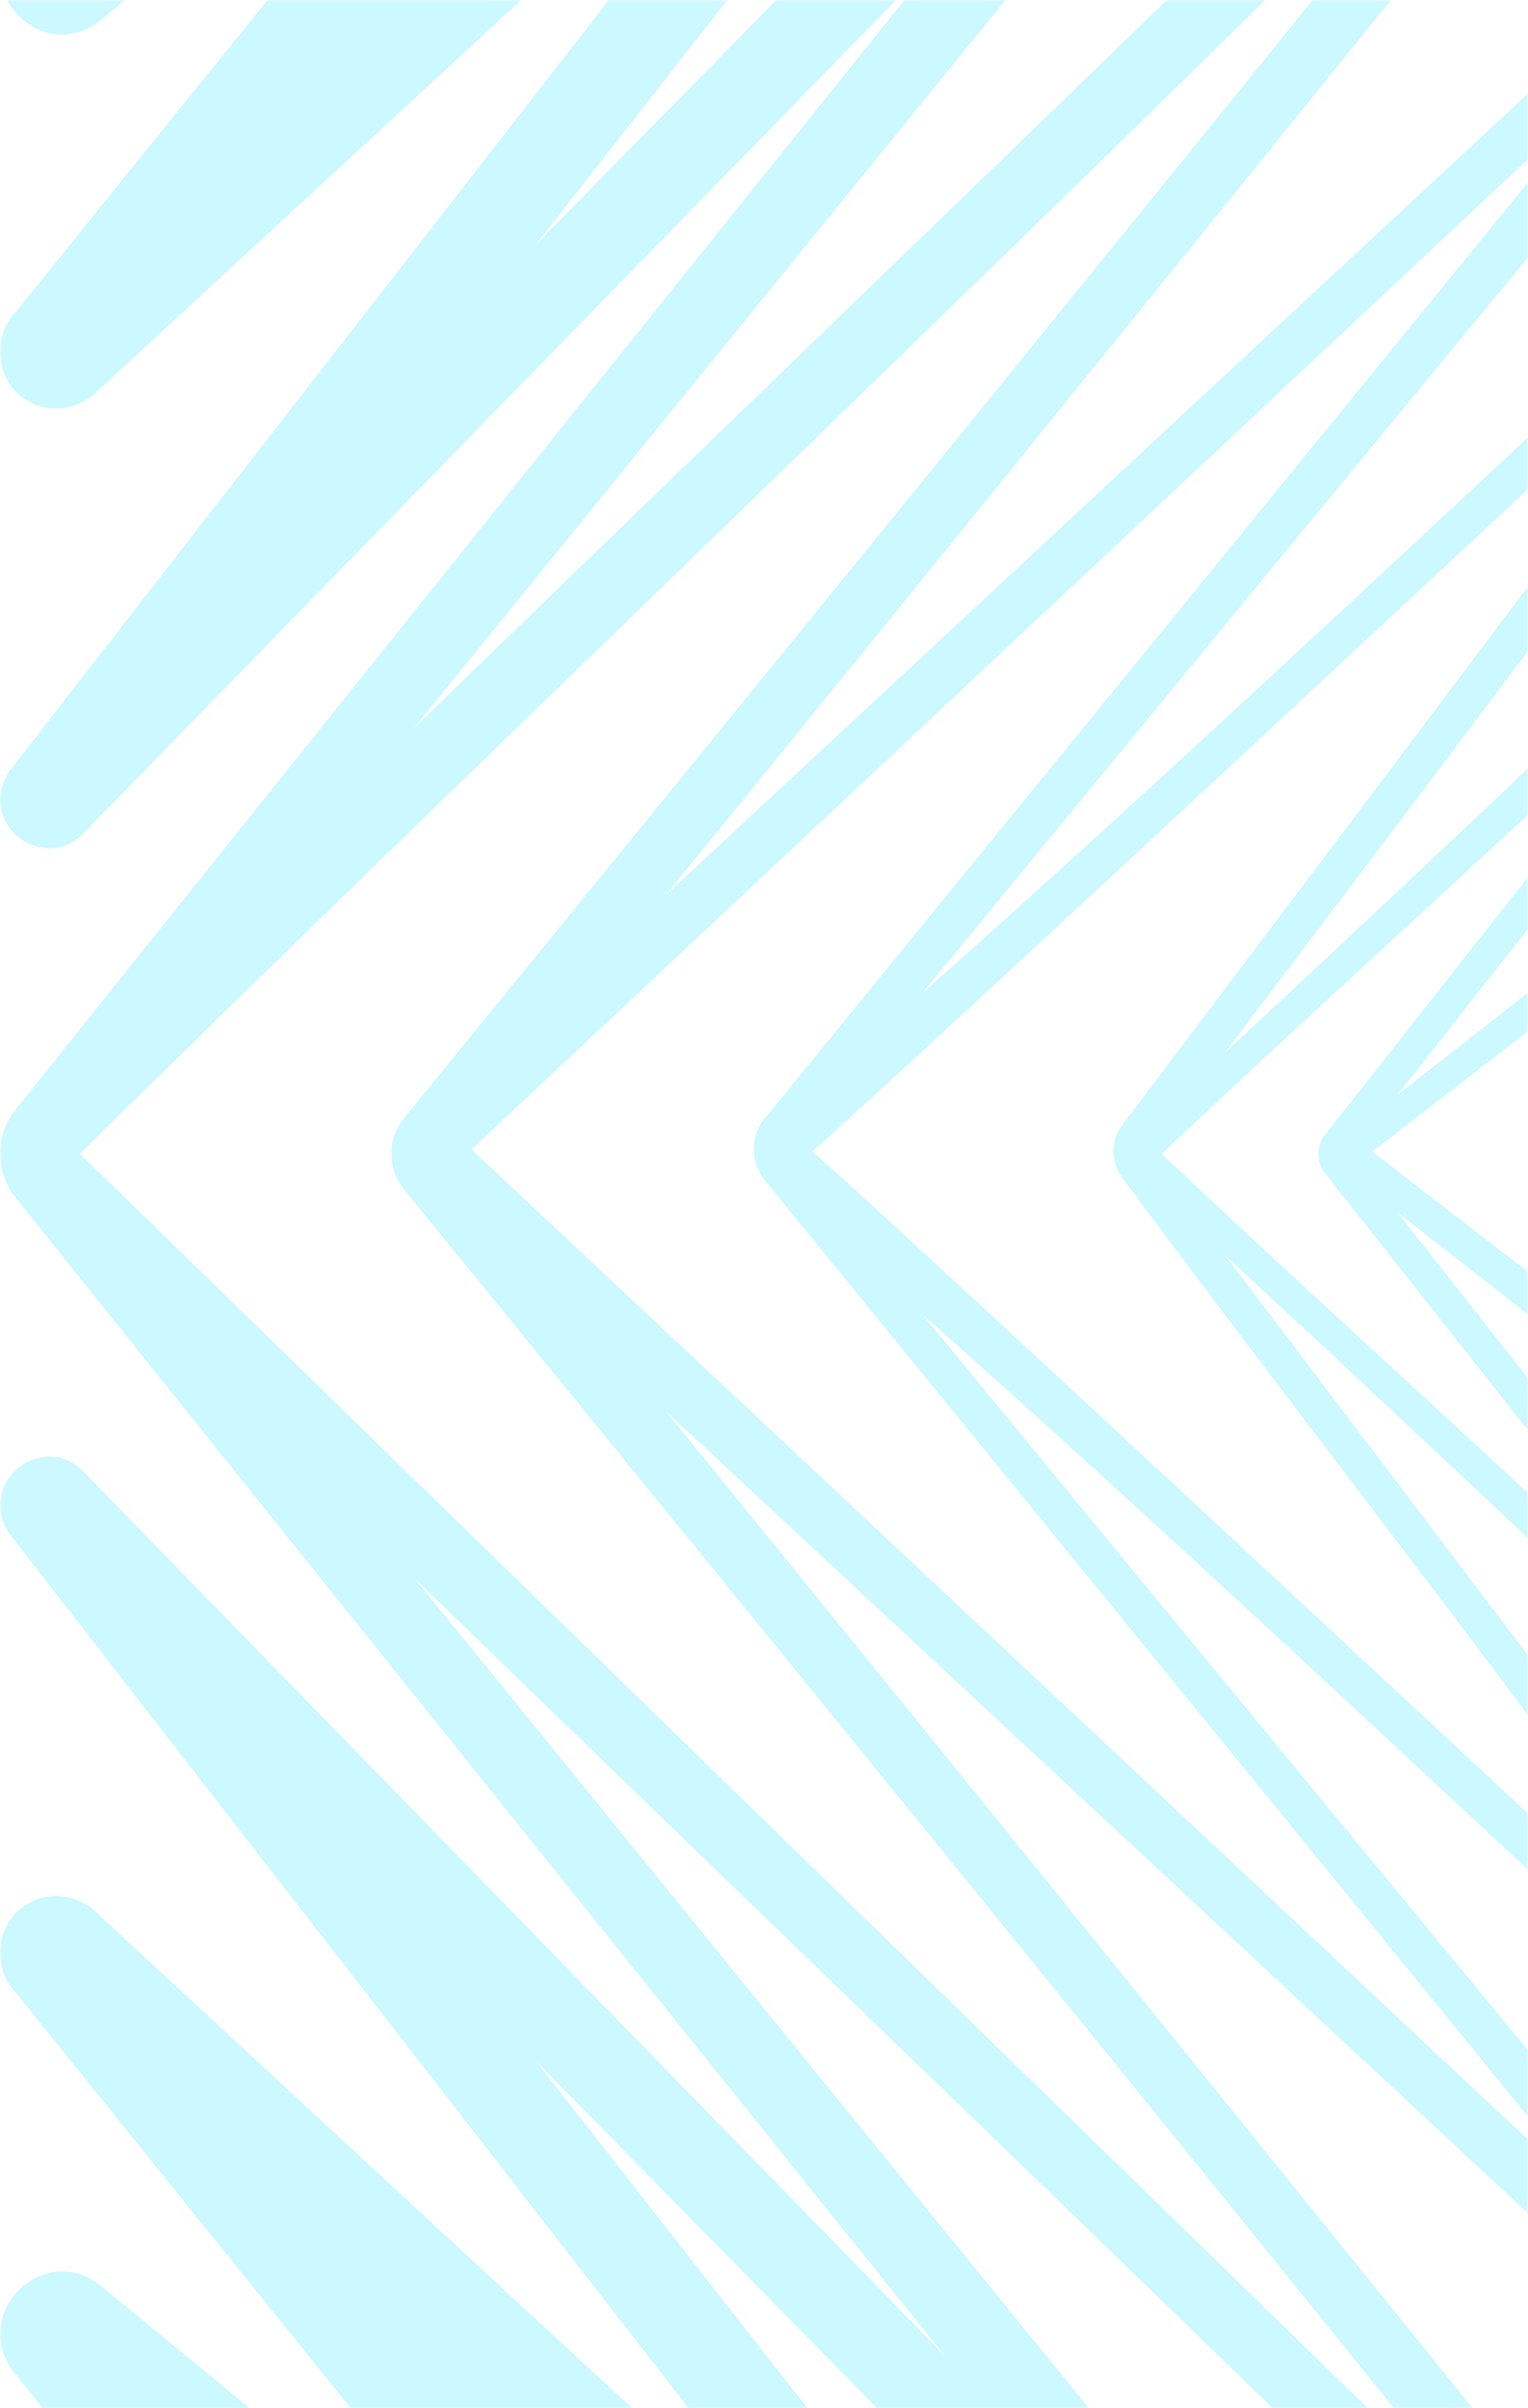 <svg width="363" height="572" viewBox="0 0 363 572" xmlns="http://www.w3.org/2000/svg" xmlns:xlink="http://www.w3.org/1999/xlink"><defs><path id="a" d="M0 0h363v572H0z"/></defs><g fill="none" fill-rule="evenodd" opacity=".2"><mask id="b" fill="#fff"><use xlink:href="#a"/></mask><g mask="url(#b)" fill="#00DCFF" fill-rule="nonzero"><path d="M893.14 626.538c-5.103-3.133-11.187-2.392-17.598 2.142-19.202 11.57-39.113 23.928-60.044 37.056l12.138-15.141c22.76-28.396 45.905-57.547 69.03-86.425 5.633-7.05 3.353-15.082-1.147-19.558-4.608-4.58-12.414-6.65-19.479-.942-33.713 27.583-68.048 55.804-105.44 86.432 35.847-44.44 80.853-100.25 125.642-155.81 2.943-2.995 4.275-7.363 3.57-11.704-.699-4.29-3.216-7.821-6.915-9.696-5.106-2.916-12.279-1.635-16.386 2.925-39.122 36.078-78.287 72.223-117.418 108.314l-55.587 51.27c59.304-76.378 123.179-158.675 193.798-249.591 4.716-6.115 2.59-12.583-1.383-16.006-4.104-3.537-10.827-4.446-15.726.651L676.318 559.571c67.679-84.17 183.259-229.234 220.02-275.273 4.881-6.114 4.881-14.652 0-20.766-36.72-45.988-152.209-191.124-220.02-275.458L880.186 197.17c4.9 5.106 11.622 4.2 15.732.663 3.972-3.42 6.102-9.885 1.383-16.011C825.323 89.154 761.441 6.86 703.506-67.757l53.916 49.726c39.686 36.606 79.412 73.297 119.092 109.888 4.098 4.557 11.268 5.838 16.38 2.928 3.696-1.866 6.22-5.394 6.918-9.684.708-4.344-.624-8.718-3.567-11.715-43.68-54.184-87.545-108.61-125.644-155.843 37.016 30.318 71.354 58.603 105.448 86.494 7.056 5.703 14.865 3.636 19.47-.945 4.503-4.476 6.783-12.507 1.146-19.56-23.24-29.029-46.508-58.39-69.389-86.933l-11.78-14.694c20.945 13.14 40.856 25.585 60.043 37.147 6.408 4.533 12.492 5.274 17.598 2.145 3.324-1.86 5.71-5.181 6.543-9.12.831-3.918.006-7.9-2.259-10.932-8.373-12.97-22.896-34.156-35.105-50.884-6.033-8.268-11.001-14.676-14.766-19.054-6.012-6.987-8.091-7.82-9.654-6.9-1.62.954-1.197 3.318-.498 5.733.74 2.556 2.199 6.286 4.338 11.086 4.206 9.44 12.138 24.399 21.729 42.507-26.406-17.973-55.395-36.99-86.222-56.95-7.35-4.85-15.243-2.478-19.806 2.028-4.602 4.542-7.104 12.46-2.328 19.909.027.042.054.08.084.12 12.438 15.774 25.368 31.662 37.856 47.208 4.845 6.028 9.792 12.187 14.721 18.337-9.423-7.68-18.855-15.37-28.29-23.062-25.59-20.862-51.94-42.327-77.912-63.484-3.762-3.435-9.395-4.647-14.045-3.02-4.407 1.32-7.842 4.928-9.192 9.66-1.356 4.749-.348 9.636 2.694 13.083 30.458 37.5 68.468 84.316 102.146 125.74-18.123-16.572-36.24-33.14-54.354-49.707-35.04-32.044-70.124-64.123-105.155-96.167-5.982-5.31-12.903-3.546-16.802.34-3.945 3.93-5.74 10.94-.375 17.06 24.443 31.237 54.29 69.35 84.512 107.966 28.487 36.4 57.362 73.291 82.505 105.425l-75.02-76.324c-60.117-61.16-129.065-131.216-152.342-154.896l-.039-.039c-4.656-4.395-10.218-3.129-13.413-.093-3.354 3.19-4.71 8.815-.813 13.405 36.171 44.52 84.974 104.365 134.06 164.76 47.918 58.962 97.265 119.68 136.492 167.96-27.878-27.079-60.116-58.186-93.88-90.764C626.241 2.711 532.954-87.302 461.714-158.55c-2.748-3.303-6.717-5.304-10.902-5.487-3.867-.174-7.476 1.245-10.173 3.98C378.79-97.996 278.957-1.6 190.875 83.449c-33.581 32.425-65.66 63.4-92.576 89.525 39.369-48.457 88.934-109.442 137.063-168.66 48.908-60.18 97.493-119.774 133.54-164.141 3.897-4.593 2.544-10.219-.813-13.405-3.195-3.036-8.757-4.302-13.413.093-.015.012-.027.027-.039.04-23.363 23.766-92.723 94.258-152.998 155.579-28.653 29.148-55.37 56.332-74.354 75.646l82.16-104.984c30.342-38.766 60.36-77.056 84.896-108.412 5.364-6.12 3.57-13.132-.375-17.062-3.9-3.885-10.82-5.649-16.82-.324-35.406 32.383-70.917 64.828-106.35 97.229-17.723 16.21-35.453 32.421-53.183 48.637 34.746-42.739 74.255-91.328 102.209-125.744 3.042-3.447 4.05-8.334 2.694-13.084-1.35-4.73-4.785-8.34-9.192-9.66-4.65-1.626-10.284-.414-14.046 3.021-25.92 21.115-52.28 42.538-77.819 63.358-9.489 7.734-18.972 15.469-28.449 23.19 4.935-6.158 9.888-12.32 14.736-18.357 12.486-15.537 25.323-31.422 37.755-47.19.03-.04.057-.078.084-.12 4.776-7.452 2.274-15.37-2.328-19.909-4.563-4.503-12.46-6.879-19.797-2.034-30.843 19.969-59.747 38.992-86.147 56.962 9.594-18.108 17.37-33.07 21.576-42.51 2.139-4.8 3.597-8.53 4.338-11.086.699-2.415 1.122-4.779-.495-5.733-1.563-.918-3.642-.084-9.654 6.9-3.765 4.375-8.733 10.786-14.766 19.054-12.207 16.728-27.363 38.67-35.736 51.64C.311-95.06-.51-91.08.317-87.161c.834 3.939 3.22 7.263 6.546 9.12 5.106 3.129 11.19 2.388 17.598-2.145 19.19-11.565 39.888-24.763 60.827-37.9l-11.4 14.22C50.886-75.167 26.703-44.95 3.333-15.763-2.302-8.71-.022-.68 4.482 3.797c2.627 2.613 6.296 4.407 10.274 4.407 2.994 0 6.168-1.017 9.201-3.47C57.662-22.844 93.604-52.49 130.183-82.452 90.34-33.052 47.015 20.423 3.764 74.073.821 77.07-.514 81.444.197 85.788c.7 4.29 3.22 7.815 6.915 9.684 5.115 2.917 12.285 1.632 16.383-2.925 39.336-36.273 79.5-73.333 118.838-109.621l54.953-50.686C139.52 6.641 74.852 89.685 2.702 182.573c-4.716 6.12-2.586 12.588 1.39 16.008 4.106 3.537 10.832 4.443 15.722-.654L224.481-11.926C154.07 75.636 29.882 230.796 3.668 263.622c-4.88 6.114-4.88 14.652 0 20.766 26.226 32.845 150.467 187.701 220.81 275.192L19.82 349.534c-4.908-5.106-11.63-4.197-15.735-.66-3.972 3.423-6.099 9.891-1.38 16.009 70.092 90.238 134.75 173.462 194.581 250.524a824625.655 824625.655 0 01-56.36-51.984c-38.874-35.854-78.566-72.749-117.43-108.59-4.108-4.56-11.278-5.841-16.384-2.925-3.699 1.875-6.219 5.406-6.918 9.696-.705 4.338.63 8.706 3.57 11.7A650276 650276 0 00130.192 630.1C92.8 599.47 57.68 570.548 23.96 542.962c-7.059-5.703-14.865-3.636-19.47.945-4.503 4.476-6.78 12.507-1.146 19.56 23.091 28.843 46.992 58.657 69.723 87.014l12.227 15.255c-20.93-13.131-41.627-26.427-60.827-37.998-6.414-4.537-12.498-5.278-17.6-2.142-3.325 1.86-5.71 5.184-6.544 9.123-.828 3.915-.006 7.896 2.26 10.926 8.372 12.969 22.733 33.987 34.937 50.713 6.036 8.268 12.246 16.059 16.01 20.436 5.308 6.168 7.834 7.974 9.658 6.903 1.62-.954 1.194-3.318.495-5.733-.741-2.556-2.2-6.285-4.338-11.088-4.206-9.444-12.432-24.763-22.026-42.874 26.397 17.967 55.766 37.354 86.603 57.319 2.859 1.887 5.802 2.679 8.598 2.679 4.392 0 8.424-1.956 11.21-4.71 4.6-4.54 7.102-12.456 2.326-19.908a1.712 1.712 0 00-.084-.12c-12.441-15.778-25.752-32.035-38.24-47.578-4.843-6.027-9.79-12.183-14.719-18.333 9.696 7.902 19.401 15.816 29.109 23.73 25.323 20.643 51.86 42.25 77.558 63.18 3.765 3.436 9.399 4.648 14.046 3.022 4.41-1.323 7.848-4.935 9.198-9.672 1.353-4.743.345-9.627-2.697-13.071-34.515-42.49-70.823-87.005-102.614-126.11l52.781 48.267c35.565 32.524 72.126 65.443 107.675 97.96 5.934 5.338 12.864 3.559 16.794-.35 3.966-3.948 5.775-10.96.387-17.046-28.119-35.935-64.514-81.557-99.455-126.203-23.865-30.493-47.52-60.715-68.507-87.536 59.22 60.247 192.478 195.708 227.742 231.583l.04.039c4.643 4.395 10.208 3.129 13.415.093 3.351-3.174 4.704-8.793.813-13.401-40.565-49.93-97.835-120.086-153.35-188.397-42.083-51.784-83.692-102.983-117.592-144.704 27.555 26.76 60.663 58.72 95.333 92.185 86.69 83.683 184.94 178.524 245.376 239.269 2.751 3.306 6.72 5.304 10.902 5.49 3.858.174 7.476-1.245 10.17-3.981 10.335-10.338 21.222-21.21 30.849-30.69l.066-.06c61.223-60.593 143.485-139.995 216.063-210.049 34.608-33.405 67.656-65.305 95.31-92.161-33.597 41.346-74.763 92-116.46 143.306-55.88 68.76-114.025 139.523-154.867 189.792-3.894 4.608-2.54 10.227.81 13.401 3.207 3.036 8.775 4.302 13.416-.093.012-.012.027-.024.04-.039 35.264-35.875 168.91-171.339 228.129-231.589-20.988 26.82-44.643 57.043-68.508 87.536-34.94 44.646-71.276 90.274-99.394 126.209-5.385 6.087-3.576 13.098.39 17.043 3.93 3.909 10.862 5.688 16.805.345 35.54-32.506 72.039-65.431 107.603-97.955 17.592-16.086 35.187-32.178 52.782-48.27-33.375 41.052-72.048 88.402-102.68 126.113-3.042 3.444-4.05 8.325-2.697 13.07 1.35 4.735 4.785 8.347 9.195 9.67 4.647 1.629 10.28.417 14.048-3.021 25.935-21.126 52.782-42.93 78.336-63.766 9.47-7.722 18.938-15.441 28.397-23.151-4.929 6.15-9.873 12.303-14.715 18.33-12.488 15.543-25.832 31.803-38.273 47.584-.03.039-.057.078-.084.12-4.776 7.452-2.274 15.369 2.325 19.908 4.563 4.506 12.459 6.879 19.8 2.037 30.845-19.971 60.248-39.36 86.645-57.328-9.594 18.108-17.643 33.45-21.85 42.892-2.138 4.8-3.596 8.532-4.337 11.088-.7 2.415-1.122 4.779.495 5.733a2.02 2.02 0 001.05.297c1.758 0 4.242-2.13 8.604-7.2 3.765-4.377 8.736-10.788 14.769-19.06 12.206-16.725 26.846-38.202 35.22-51.171 2.264-3.033 3.086-7.011 2.258-10.926-.834-3.94-3.219-7.263-6.543-9.123l.006.018zm-445.91-38.283c-28.548-33.433-132.732-160.106-194.98-235.792A159297.4 159297.4 0 00219 312.045c44.837 39.774 89.781 81.607 133.378 122.19 29.211 27.191 59.416 55.309 89.072 82.317.373.33.75.683 1.15 1.058 2.675 2.514 6.345 5.96 10.965 2.451a1.38 1.38 0 00.102-.084 5116.544 5116.544 0 0020.559-18.747l.063-.054 2.477-2.274c4.36-4 8.866-8.139 13.301-12.226a.66.66 0 00.069-.06c18.787-17.336 37.913-35.138 56.408-52.357C590.162 393.658 635.124 351.804 680 312L500.924 529.542l-12.689 15.142c-.099.072-.186.156-.267.252C470.572 565.9 457.64 581.384 449.494 591l-.622-.755-1.639-1.99h-.003zm51.645-572.061c47.914 57.842 114.012 138.198 157.753 191.369L680 235.973c-45.305-40.18-90.632-82.39-134.601-123.337-22.708-21.144-46.188-43.01-69.287-64.242a.6.6 0 00-.066-.057 4519.818 4519.818 0 00-18.517-16.88 55.973 55.973 0 01-1.153-1.061c-2.671-2.511-6.334-5.95-10.96-2.448a1.38 1.38 0 00-.102.084c-31.77 28.808-64.066 58.876-95.3 87.954C307.206 155.839 263.084 196.914 219 236c6.773-8.23 14.783-17.968 23.504-28.57C307.212 128.766 415.028-2.301 449.508-43c6.082 7.179 14.962 17.786 26.427 31.565l22.94 27.632v-.003zM433 273.5l16.5-11.5 16.5 11.5-16.5 11.5-16.5-11.5zm.003 8.619a208.991 208.991 0 007.354 5.222c7.348 4.973 8.664 5.088 9.28 5.049.514-.003 1.646-.262 8.891-5.131A207.6 207.6 0 00466 282c-4.633 9.644-10.078 20.186-16.526 32-1.368-2.642-3.023-5.542-4.635-8.372-1.728-3.031-3.362-5.895-4.597-8.342a413.924 413.924 0 01-4.847-10.1 485.279 485.279 0 00-2.395-5.07l.003.003zm33.639 13.784c3.615-7.069 7.03-13.746 9.515-19.152.038-.086.085-.185.139-.29 1.027-2.05.933-4.51-.246-6.437-2.455-5.325-5.831-11.927-9.406-18.912-1.883-3.686-3.81-7.45-5.641-11.112 1.267 1 2.683 2.122 4.214 3.332 5.138 4.064 11.532 9.122 17.872 14.09a2798.02 2798.02 0 005.944 4.646c.035.027.071.054.107.075 1.673 1.303 3.31 2.57 4.892 3.79 4.051 3.126 7.395 5.661 9.968 7.561-3.566 2.631-8.49 6.392-14.97 11.438-8.165 6.356-17.253 13.545-23.89 18.793-1.504 1.19-2.893 2.29-4.14 3.275 1.83-3.659 3.752-7.42 5.633-11.097h.009zM466 266c-5.094-3.797-13.881-10.093-16.53-10.386a.883.883 0 00-.126-.01h-.078c-.504 0-1.599.228-8.844 5.101a206.222 206.222 0 00-7.422 5.228c4.617-9.62 10.047-20.143 16.482-31.933 6.45 11.82 11.889 22.367 16.512 32H466zm-34.9-10.813c-4.863 9.384-7.304 14.094-7.522 18.549-.222 4.552 1.834 8.322 5.933 15.833 2.435 4.467 5.611 10.285 9.489 18.431-1.315-1.056-2.793-2.246-4.4-3.539-11.71-9.42-29.058-23.378-38.6-30.54 9.513-7.138 26.935-21.156 38.695-30.616 1.492-1.199 2.869-2.31 4.107-3.305-3.037 6.182-5.594 11.114-7.702 15.184v.003zm-10.01 45.797c8.693 6.689 17.68 13.605 26.306 19.895 1.638 1.347 3.97 1.458 5.693.26.009-.006.02-.015.03-.02 7.821-5.73 15.894-12.003 23.703-18.069 9.553-7.422 19.374-15.056 29.178-22.05l-17.179 27.828c-.048.057-.09.117-.129.18-12.442 20.332-25.294 41.331-38.26 60.992l-.389-.596c-6.225-9.508-15.633-23.876-20.682-32.51-.006-.01-.012-.022-.018-.03-9.28-15.033-26.587-43.071-34.343-55.633 8.66 6.332 17.5 13.134 26.1 19.75l-.01.003zm67.891-62.934zm.037 0zm-.005-1.074zm-4.091-4.297c.18.331.498.857 1.066 1.787.79 1.299 2.092 3.443 2.311 3.834.024.048.048.1.078.148A5484.666 5484.666 0 01505 265.937a3320.953 3320.953 0 00-11.138-8.662c-1.072-.83-2.17-1.681-3.296-2.547-11.798-9.074-27.968-21.423-38.007-28.72-.03-.02-.06-.042-.093-.063-1.68-1.037-3.924-.869-5.479.403C433.538 236.138 407.11 256.592 395 266c12.014-19.997 38.39-63.613 55.017-89 11.969 18.28 23.83 37.54 34.896 55.682l.012-.006-.003.003zm-54.473-36.92c-6.058 9.707-12.132 19.624-18 29.214-9.296 15.178-18.905 30.876-28.69 46.114a4.464 4.464 0 000 4.853c11.275 17.68 22.472 35.948 33.3 53.613 5.527 9.017 11.202 18.277 16.88 27.447-35.942-27.8-72-55.686-107.939-83.478 35.96-27.806 72.036-55.71 108-83.522l-3.554 5.762.003-.003zm65.882 138.564l-1.566 1.212L467.003 357c6.818-11.054 13.92-22.572 20.554-33.326l3.382-5.484.024-.036c3.298-5.26 6.58-10.634 9.754-15.831 5.322-8.715 10.828-17.723 16.518-26.395a4.467 4.467 0 00.006-4.877c-5.762-8.759-11.28-17.791-16.614-26.527-3.14-5.143-6.39-10.46-9.667-15.687-.012-.018-.02-.033-.033-.05l-5.47-8.859L467 190l21.761 16.826a.854.854 0 00.085.06l5.005 3.869c27.05 20.916 54.13 41.854 81.149 62.74-26.193 20.248-52.443 40.547-78.672 60.828h.003zm-79.206 20.462c9.534 7.516 19.038 15.012 28.503 22.462l.072.055c.228.157.504.383.798.624 1.357 1.108 3.625 2.96 6.056 1.491.051-.03.1-.066.147-.103 2.96-2.314 11.047-8.672 22.237-17.471 26.835-21.102 69.403-54.579 94.062-73.792C536.203 329.631 464.834 419.91 450.529 438c-7.23-9.23-21.772-27.387-29.596-37.122C391.338 363.312 361.625 325.602 332 288c28.362 22.028 57.171 44.744 85.125 66.788v-.003zm54.08-218.739c24.685 31.088 50.018 63.264 74.517 94.381 7.793 9.898 15.557 19.763 23.278 29.558-22.843-17.726-45.975-35.962-68.437-53.67l-9.527-7.512c-.033-.024-.063-.048-.096-.07l-7.76-6.1a27517.03 27517.03 0 00-27.781-21.891c-.024-.019-.048-.04-.075-.055-.234-.16-.513-.389-.81-.633-1.347-1.098-3.603-2.939-6.036-1.485a1.377 1.377 0 00-.153.106c-15.926 12.456-32.217 25.301-47.975 37.724C377.918 224.083 354.813 242.298 332 260l13.451-17.08c34.428-43.725 70.018-88.924 105.046-132.92 3.702 4.7 7.481 9.433 11.147 14.028 3.14 3.934 6.387 8 9.56 12.015v.003zm20.34 262.269c.03-.03.057-.063.084-.096 23.375-29.502 47.59-60.16 71.006-89.808 7.946-10.063 15.813-20.026 23.543-29.808a7.485 7.485 0 00.06-9.2c-30.856-39.142-63.48-80.386-95.133-120.403 25.626 24.924 52.363 49.505 78.238 73.296 18.33 16.852 37.27 34.265 55.657 51.654-18.388 17.39-37.327 34.803-55.657 51.655C543.433 349.425 516.659 374.04 491 399c.183-.228.363-.457.542-.685h.003zM384.698 180.962c-13.653 17.232-27.768 35.047-40.201 50.84a4751.84 4751.84 0 00-11.628 14.778c-5.927 7.549-12.058 15.357-18.103 22.927-.006.01-.012.015-.018.024a7.48 7.48 0 00.075 9.181c27.633 35.015 57.124 72.314 85.641 108.387L409.871 399c-25.727-25.022-52.33-49.48-78.212-73.276-18.331-16.853-37.27-34.266-55.659-51.66 18.388-17.393 37.33-34.808 55.659-51.662C357.584 198.567 384.234 174.064 410 149c-8.274 10.468-16.878 21.326-25.305 31.962h.003zm103.666-91.546c.027.036.054.07.084.103 36.102 48.831 73.74 98.59 110.136 146.706L609 249.997c-25.236-23.352-51.348-47.98-76.72-71.907-13.714-12.932-27.894-26.307-41.698-39.255-.027-.024-.051-.048-.078-.07-14.05-13.203-25.54-23.935-36.15-33.765-2.197-2.287-5.55-2.609-7.82-.743-.022.018-.046.036-.067.057-25.65 23.698-52.645 49.16-78.754 73.785C342.345 202.023 316.233 226.651 291 250c3.476-4.596 6.979-9.225 10.5-13.884C349.35 172.853 403.533 101.226 449.997 37c11.782 16.285 24.35 33.455 38.367 52.413v.003zm-115.97 284.736c24.434 22.947 49.696 46.676 73.663 68.853 2.202 2.29 5.564 2.612 7.844.742.02-.018.045-.036.066-.057 25.959-23.93 52.819-49.162 78.793-73.564C558.274 346.157 584.54 321.485 610 298c-13.831 18.323-26.797 35.466-39.415 52.15-48.538 64.19-86.994 115.04-120.208 160.85-8.22-10.58-27.443-37.484-38.018-52.286a4549.317 4549.317 0 00-4.77-6.671c-.01-.012-.015-.021-.024-.033A2034064.55 2034064.55 0 01291 298.138c26.728 24.664 54.46 50.71 81.398 76.011l-.003.003zm41.094-303.081c-4.186 6.149-8.517 12.508-11.681 16.71a96246.568 96246.568 0 00-48.833 64.854c-28.287 37.586-57.536 76.448-86.36 114.557-2.76 3.68-2.768 8.828-.021 12.523 18.066 24.293 36.726 48.842 54.774 72.58C353.202 394.166 386.03 437.345 417 481c-8.652-8.042-20.7-19.256-34.684-32.272C319.46 390.22 215.121 293.104 193 273.48c21.71-19.247 127.05-117.293 190.525-176.376A73761.737 73761.737 0 01416.952 66c-1.146 1.673-2.31 3.38-3.458 5.07h-.006zm86.848 394.722l-14.997 13.961L484 481c30.339-43.251 63.094-86.187 94.852-127.817 18.394-24.109 37.414-49.04 55.645-73.62 2.744-3.69 2.735-8.839-.02-12.516-11.023-14.679-22.78-30.306-34.146-45.42C554.4 160.558 507.102 97.678 484.351 66a95479.345 95479.345 0 0147.815 44.512C600.493 174.137 685.203 253.026 708 273.327c-22.084 19.605-126.296 116.676-189.079 175.155l-18.588 17.314.003-.003zm215.943-182.978c2.821-2.702 4.538-6.43 4.604-9.986.054-2.975-1.016-5.671-3.092-7.807-37.174-45.576-83.724-102.674-128.744-157.891A1865617.94 1865617.94 0 00518.006 20L788 272.997 518 526l198.279-243.182v-.003zM330.193 83.545c-13.917 17.065-33.655 41.276-54.71 67.098-33.445 41.022-71.347 87.51-93.283 114.397-3.966 4.251-4.17 10.836-.474 15.336 39.068 47.91 88.12 108.072 134.762 165.277L382 526 112 273 382 20l-51.807 63.54v.005zM666.48 140.94C597.453 76.76 526.082 10.403 458.644-51.976c-2.013-2.369-4.777-3.798-7.594-3.92-2.464-.109-4.723.786-6.528 2.587-64.606 59.752-141.363 131.113-215.587 200.12A377548.74 377548.74 0 01158 212.748c61.16-75.011 148.602-183.244 219.865-271.454 26.84-33.225 52.204-64.619 72.977-90.294 10.752 13.274 28.572 35.302 50.925 62.934C565.58-7.188 669.866 121.72 744 213c-24.883-23.114-50.585-47.015-77.523-72.06h.003zM230.668 402.614c72.872 67.806 148.227 137.922 211.568 196.561 2.007 2.364 4.763 3.79 7.572 3.91 2.468.107 4.712-.788 6.509-2.583 8.354-7.731 16.938-15.685 25.708-23.815 59.127-54.814 124.247-115.41 187.226-174.007C694.678 379.02 718.96 356.428 742 335c-51.036 62.654-120.895 149.251-183.152 226.424-22.953 28.456-44.635 55.33-64.82 80.325a40929.407 40929.407 0 01-35.596 43.88L450.012 696c-25.19-31.128-56.599-70.032-89.825-111.186C291.296 499.481 213.927 403.651 158 335.018c22.926 21.317 47.223 43.928 72.665 67.6l.003-.004zM803.993 282.54c4.016-4.925 4.016-12.074 0-16.996C772.457 226.88 621.753 42.047 543-56 598.905.216 678.03 76.828 748.792 145.344c49.822 48.241 96.915 93.836 132.208 128.69A930459.984 930459.984 0 01669.898 479.62C622.555 525.717 578.108 569 546.279 600c79.441-98.825 226.58-279.289 257.714-317.461zM151.205 145.347C221.97 76.83 301.095.219 357-56 278.214 42.083 127.534 226.89 96.007 265.543c-4.016 4.925-4.016 12.074 0 16.996C127.155 320.726 274.343 501.257 353.72 600c-31.834-31.006-76.297-74.298-123.649-120.406C154.797 406.298 69.546 323.29 19 274.036c35.293-34.853 82.383-80.448 132.205-128.686v-.003z"/></g></g></svg>
